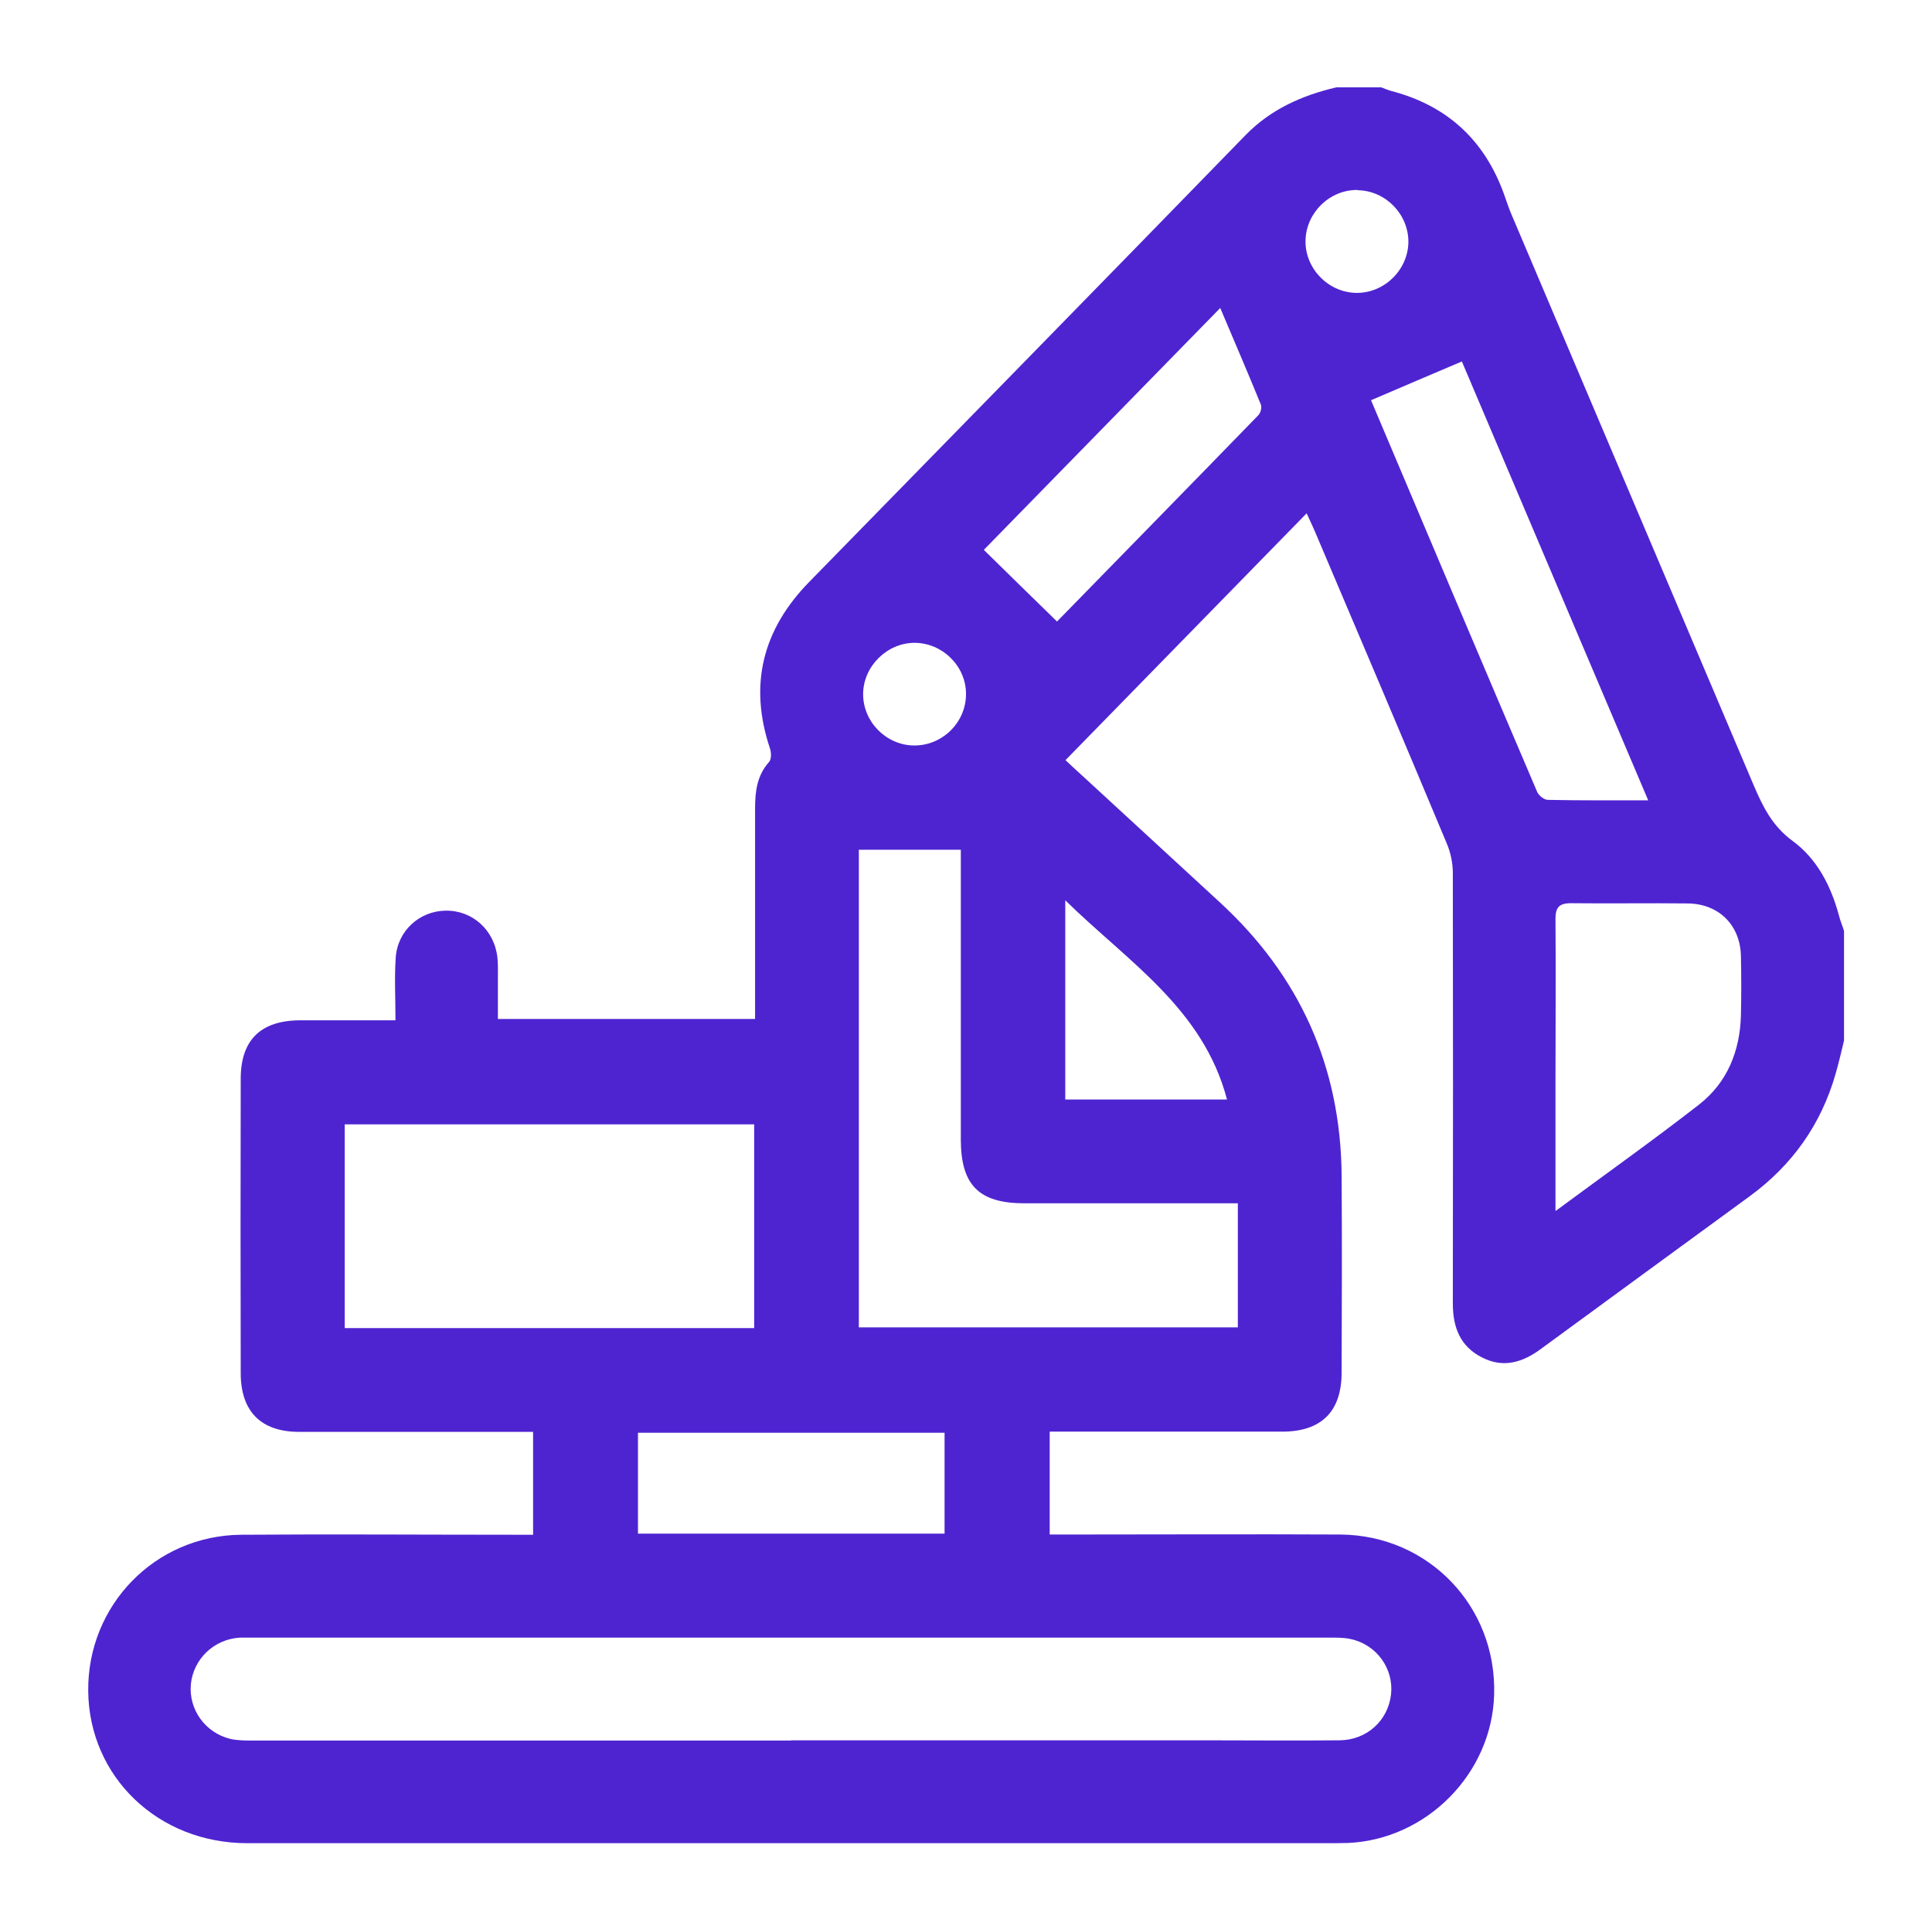 <svg xmlns="http://www.w3.org/2000/svg" id="Layer_1" viewBox="0 0 85.64 85.55"><defs><style>      .cls-1 {        fill: #4e24d1;      }    </style></defs><g id="Iu9ptA"><path class="cls-1" d="M81.74,46.12c-.12.49-.23.98-.37,1.46-.64,2.25-1.92,4.05-3.8,5.43-3.09,2.26-6.18,4.51-9.26,6.77-.81.6-1.67.87-2.62.38-.97-.49-1.29-1.34-1.29-2.39.01-6.36.01-12.72,0-19.08,0-.44-.1-.91-.27-1.31-1.93-4.62-3.89-9.23-5.85-13.84-.1-.23-.21-.46-.36-.79-3.57,3.66-7.11,7.27-10.69,10.94.32.3.61.57.9.83,1.98,1.82,3.95,3.64,5.93,5.46,3.55,3.26,5.37,7.29,5.41,12.11.02,2.91.01,5.83,0,8.74,0,1.73-.9,2.62-2.63,2.62-3.42,0-6.84,0-10.31,0v4.56c.26,0,.53,0,.8,0,4.03,0,8.06-.02,12.08,0,3.93.03,6.95,3.21,6.82,7.12-.11,3.48-2.99,6.39-6.47,6.55-.2,0-.41.01-.61.01-16.06,0-32.12,0-48.19,0-3.95,0-7.01-2.94-7.05-6.74-.04-3.8,2.96-6.9,6.78-6.93,4.03-.03,8.06,0,12.08,0,.27,0,.55,0,.86,0v-4.56h-.79c-3.19,0-6.38,0-9.58,0-1.68,0-2.58-.89-2.59-2.58-.01-4.36-.01-8.72,0-13.07,0-1.73.9-2.59,2.65-2.59,1.36,0,2.73,0,4.21,0,0-.97-.05-1.87.01-2.77.08-1.2,1.05-2.07,2.21-2.09,1.19-.02,2.17.86,2.3,2.09.03.3.02.61.02.91,0,.58,0,1.16,0,1.8h11.4c0-.31,0-.6,0-.9,0-2.81,0-5.62,0-8.44,0-.75.09-1.46.62-2.05.11-.12.1-.42.04-.6-.95-2.83-.32-5.28,1.75-7.39,6.45-6.6,12.9-13.18,19.33-19.79,1.12-1.15,2.5-1.76,4.03-2.12.66,0,1.32,0,1.98,0,.16.06.32.13.48.17,2.46.65,4.11,2.18,4.97,4.57.11.31.21.62.34.92,3.57,8.42,7.15,16.84,10.72,25.26.41.96.83,1.82,1.73,2.48,1.08.79,1.7,1.99,2.05,3.29.06.24.16.47.23.7v4.87ZM35.07,77.13c6.1,0,12.21,0,18.31,0,2,0,4,.02,6,0,1.21-.01,2.15-.88,2.28-2.03.13-1.14-.64-2.22-1.8-2.46-.32-.07-.65-.06-.98-.06-15.88,0-31.76,0-47.64,0-.2,0-.41,0-.61,0-1.15.07-2.06.95-2.17,2.07-.1,1.12.64,2.15,1.76,2.42.31.07.65.07.98.07,7.95,0,15.91,0,23.86,0ZM54.88,53.33h-.88c-2.86,0-5.72,0-8.59,0-2.01,0-2.81-.8-2.82-2.8,0-4,0-8,0-12.01,0-.29,0-.58,0-.86h-4.52v21.17h16.8v-5.5ZM33.42,49.83H15.28v9.03h18.15v-9.03ZM73.06,35.47c-2.8-6.6-5.57-13.11-8.26-19.45-1.39.59-2.68,1.14-4.03,1.72,0-.11-.01-.05,0-.01,2.45,5.79,4.9,11.59,7.37,17.37.07.16.31.35.47.35,1.44.03,2.88.02,4.44.02ZM68.97,53.66c2.22-1.64,4.32-3.13,6.35-4.71,1.24-.97,1.8-2.35,1.85-3.92.02-.88.02-1.77,0-2.66-.03-1.37-.98-2.32-2.37-2.33-1.72-.02-3.44.01-5.16-.01-.55,0-.69.2-.69.71.02,2.4,0,4.81,0,7.21,0,1.84,0,3.68,0,5.71ZM46.85,27.55c2.89-2.96,5.92-6.05,8.93-9.15.1-.1.16-.34.11-.47-.57-1.4-1.17-2.79-1.8-4.28-3.61,3.69-7.1,7.26-10.48,10.72,1.1,1.08,2.15,2.11,3.24,3.17ZM41.87,63.5h-13.59v4.47h13.59v-4.47ZM54.39,48.73c-1.06-4.04-4.4-6.11-7.17-8.83v8.83h7.17ZM60.18,8.42c-1.23-.02-2.28,1-2.31,2.23-.03,1.23.98,2.29,2.21,2.33,1.26.04,2.34-1.01,2.35-2.26,0-1.23-1.01-2.27-2.25-2.29ZM40.54,28.49c-1.22,0-2.27,1.04-2.28,2.26-.01,1.23,1.01,2.27,2.24,2.29,1.27.02,2.33-1.03,2.32-2.29,0-1.23-1.05-2.26-2.28-2.26Z"></path></g></svg>